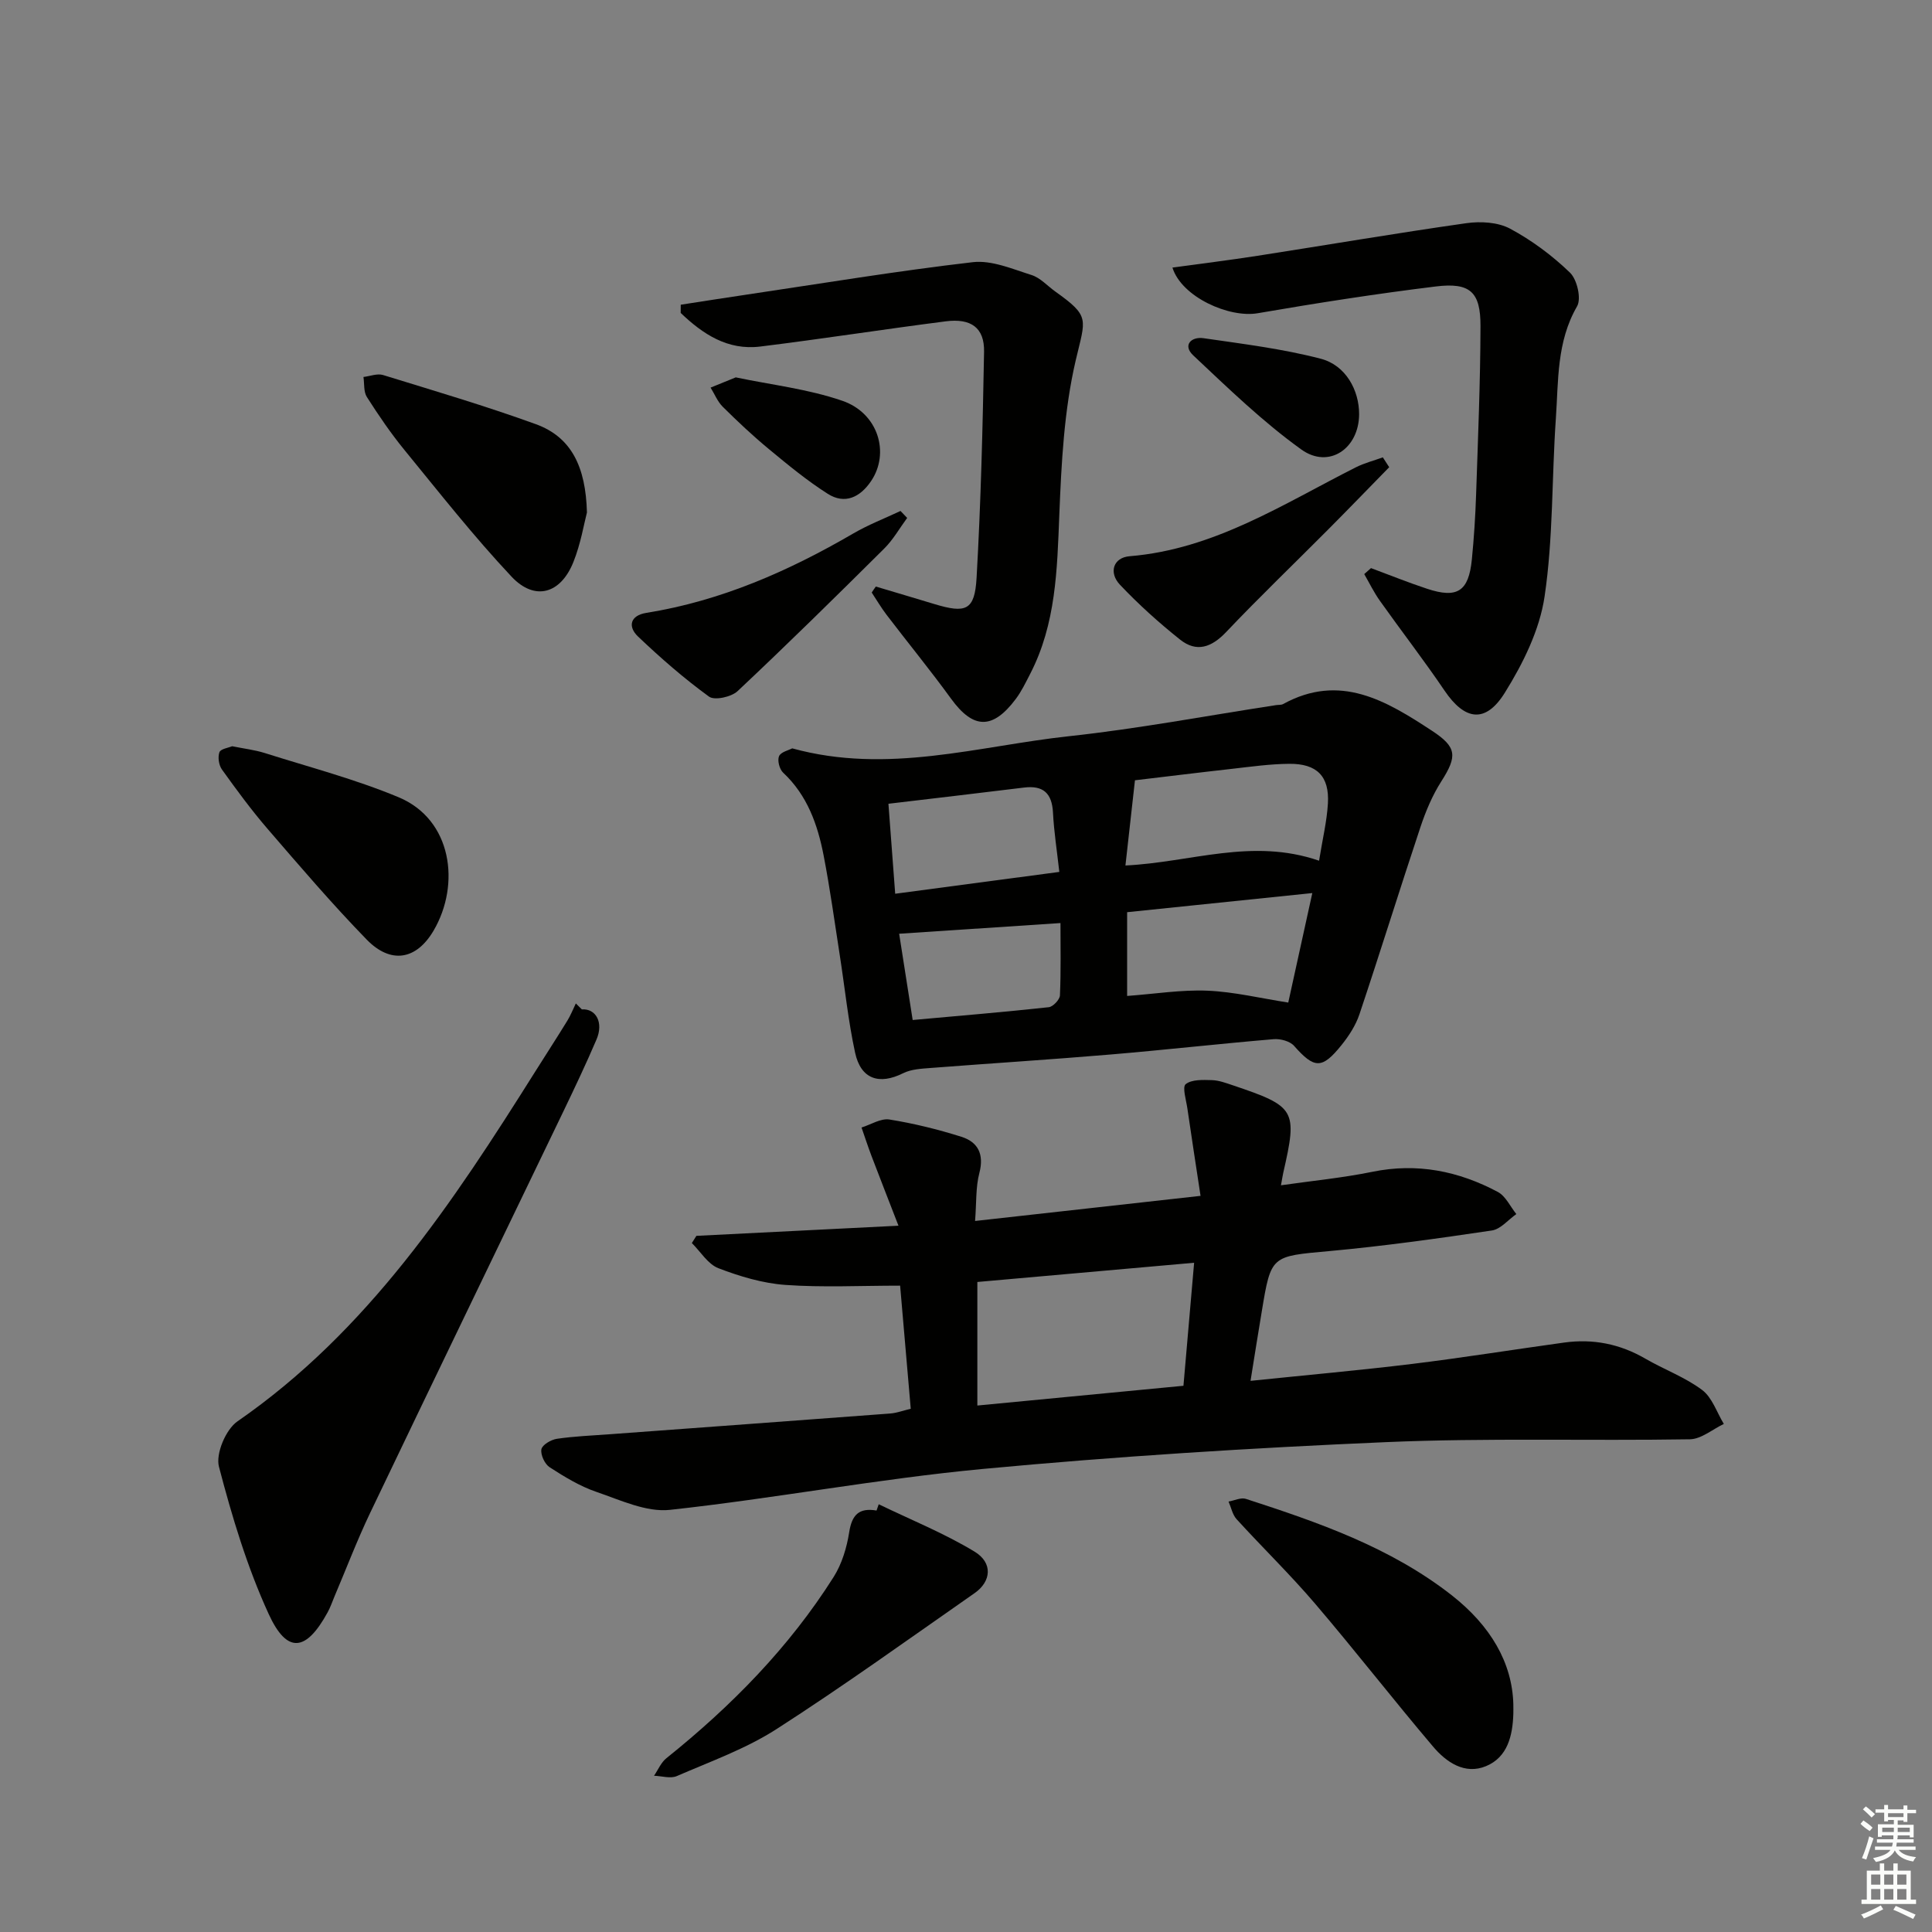 <svg enable-background="new 0 0 400 400" viewBox="0 0 400 400" xmlns="http://www.w3.org/2000/svg"><rect x="0" y="0" width="400" height="400" fill="#808080" stroke="none"/><g fill="#010100"><path d="m258.91 285.89c11.68-1.21 22.58-2.18 33.42-3.5 10.53-1.29 21.02-2.98 31.53-4.43 5.95-.82 11.53.28 16.78 3.33 3.88 2.25 8.22 3.83 11.77 6.49 2.08 1.56 3.03 4.63 4.49 7.03-2.34 1.11-4.67 3.14-7.03 3.18-20.98.34-42-.31-62.95.59-27.88 1.2-55.77 2.95-83.55 5.56-21.63 2.04-43.06 6.11-64.67 8.46-4.89.53-10.26-2.03-15.22-3.72-3.42-1.17-6.62-3.12-9.68-5.1-1.02-.66-1.91-2.58-1.71-3.72.16-.91 1.99-1.99 3.2-2.17 3.6-.53 7.25-.67 10.89-.94 19.38-1.43 38.77-2.84 58.15-4.3 1.29-.1 2.56-.58 4.23-.98-.73-8.44-1.45-16.78-2.2-25.49-8.25 0-16.03.4-23.75-.15-4.7-.34-9.44-1.76-13.87-3.46-2.18-.84-3.69-3.42-5.5-5.21.31-.5.62-.99.94-1.49 13.39-.67 26.78-1.34 41.84-2.1-2.06-5.31-3.85-9.89-5.6-14.48-.73-1.93-1.37-3.9-2.05-5.85 1.93-.6 3.98-1.94 5.77-1.66 5.03.81 10.04 2.04 14.91 3.58 3.43 1.08 4.73 3.6 3.72 7.48-.78 2.96-.59 6.18-.89 9.95 15.56-1.73 30.47-3.4 46.68-5.2-.94-6.22-1.87-12.17-2.73-18.12-.25-1.73-1.09-4.42-.34-5.01 1.26-1 3.57-.88 5.43-.83 1.45.04 2.92.6 4.33 1.07 13.02 4.39 13.41 5.08 10.44 18.09-.14.62-.23 1.25-.48 2.61 6.57-.94 12.81-1.54 18.92-2.79 9.26-1.9 17.85-.16 25.98 4.17 1.63.87 2.57 3.02 3.83 4.58-1.68 1.18-3.25 3.13-5.07 3.4-11.17 1.66-22.36 3.23-33.6 4.26-12.08 1.1-12.11.82-14.03 12.48-.76 4.53-1.48 9.09-2.33 14.39zm-11.68-24.45c-15.62 1.39-30.13 2.67-44.88 3.98v25.58c14.28-1.37 28.24-2.7 42.67-4.09.74-8.54 1.45-16.72 2.21-25.47z"/><path d="m164.02 154.94c19.82 5.45 38.51-.49 57.34-2.52 14.34-1.55 28.55-4.25 42.82-6.43.49-.08 1.06 0 1.47-.22 11.78-6.48 21.36-.68 30.83 5.53 5.17 3.39 5.27 5.24 1.92 10.49-1.84 2.88-3.21 6.15-4.3 9.41-4.3 12.9-8.32 25.89-12.64 38.79-.77 2.3-2.19 4.49-3.73 6.4-4.04 5.03-5.63 4.87-9.8.15-.86-.98-2.84-1.51-4.24-1.39-11.25.95-22.47 2.22-33.72 3.17-12.41 1.05-24.84 1.83-37.26 2.79-1.93.15-4.04.25-5.71 1.08-4.96 2.48-8.77 1.26-9.96-4.24-1.44-6.63-2.12-13.43-3.17-20.15-1.07-6.89-2.02-13.81-3.34-20.65-1.24-6.42-3.38-12.49-8.39-17.18-.76-.71-1.23-2.52-.85-3.41.39-.88 2-1.23 2.73-1.62zm109.08 23.26c.71-4.45 1.61-8.12 1.83-11.84.33-5.63-2.26-8.27-8-8.22-3.96.03-7.92.59-11.87 1.04-6.99.78-13.98 1.65-20.08 2.37-.7 6.26-1.31 11.76-1.97 17.64 13.58-.65 26.19-5.78 40.09-.99zm-1.4 6.7c-13.41 1.39-25.88 2.67-38.34 3.96v17.34c5.75-.42 11.21-1.31 16.62-1.09 5.5.23 10.96 1.56 16.74 2.46 1.54-7.01 3.17-14.43 4.98-22.67zm-87.76-18.49c.46 6.09.92 12.18 1.4 18.63 11.6-1.54 22.52-3 33.98-4.52-.49-4.42-1.11-8.33-1.31-12.27-.21-4.03-2.02-5.69-6.02-5.19-9.04 1.12-18.09 2.16-28.05 3.35zm5.02 44.77c9.76-.88 18.98-1.65 28.18-2.65.88-.1 2.27-1.57 2.31-2.45.22-5.06.11-10.13.11-14.97-11.53.76-22.31 1.47-33.4 2.21.85 5.41 1.76 11.25 2.8 17.86z"/><path d="m120.46 208.98c2.95-.19 4.53 2.74 3.05 6.21-2.15 5.04-4.51 10-6.88 14.94-13.33 27.7-26.73 55.36-39.99 83.09-2.72 5.69-4.96 11.6-7.43 17.41-.45 1.07-.82 2.18-1.38 3.19-4.45 8.14-8.39 8.66-12.2.35-4.46-9.72-7.59-20.13-10.3-30.51-.7-2.69 1.42-7.71 3.83-9.38 27.03-18.7 44.61-45.31 61.66-72.43 2.21-3.52 4.48-7 6.65-10.54.69-1.12 1.17-2.37 1.75-3.56.42.41.83.82 1.24 1.23z"/><path d="m283.85 117.62c3.86 1.43 7.68 2.98 11.59 4.27 6.28 2.08 8.63.56 9.29-6.04.44-4.46.73-8.95.88-13.43.39-11.63.88-23.27.91-34.9.02-7.08-2.14-9.08-9.25-8.21-12.33 1.51-24.62 3.43-36.87 5.54-5.89 1.02-15.75-3.33-17.66-9.45 5.98-.82 11.81-1.54 17.61-2.44 14.41-2.24 28.79-4.7 43.23-6.75 2.95-.42 6.53-.22 9.06 1.13 4.5 2.41 8.74 5.57 12.41 9.11 1.47 1.42 2.39 5.39 1.46 6.98-4.25 7.35-3.84 15.39-4.39 23.27-.85 12.27-.53 24.68-2.33 36.79-1.02 6.93-4.46 13.88-8.23 19.93-4.02 6.46-8.32 5.71-12.48-.43-4.28-6.32-8.96-12.36-13.38-18.59-1.24-1.74-2.18-3.69-3.25-5.54.47-.42.94-.83 1.4-1.24z"/><path d="m181.33 121.44c4.01 1.2 8.03 2.38 12.04 3.6 6.64 2.02 8.43 1.35 8.82-5.4.89-15.59 1.27-31.21 1.55-46.82.09-4.95-2.67-6.97-7.95-6.29-12.81 1.64-25.58 3.64-38.4 5.22-6.77.83-11.9-2.6-16.46-6.96 0-.57.01-1.13.01-1.7 4.58-.71 9.16-1.43 13.75-2.11 15.56-2.31 31.09-4.89 46.72-6.7 3.91-.45 8.19 1.41 12.16 2.66 1.81.57 3.27 2.24 4.89 3.4 7.33 5.22 6.28 5.6 4.26 14.25-2.42 10.37-2.97 21.28-3.4 32-.45 11.35-.68 22.58-6.05 32.96-.91 1.76-1.78 3.59-2.96 5.16-4.81 6.42-8.82 6.26-13.41-.06-4.29-5.91-8.93-11.57-13.36-17.38-1.11-1.46-2.04-3.05-3.06-4.59.27-.43.56-.84.85-1.24z"/><path d="m313.32 352.83c0 .66.02 1.33 0 1.99-.14 4.54-1.19 8.99-5.65 10.84-4.41 1.83-8.24-.82-10.98-4.06-8.27-9.75-16.11-19.85-24.41-29.57-5.16-6.05-10.89-11.61-16.25-17.49-.86-.94-1.13-2.43-1.67-3.66 1.21-.21 2.57-.89 3.6-.55 15.01 4.87 29.9 10.02 42.58 19.93 8.08 6.33 12.55 14 12.78 22.57z"/><path d="m181.93 311.44c6.64 3.21 13.55 6 19.83 9.8 3.84 2.32 3.49 6.18.02 8.6-13.6 9.48-27.07 19.19-41.01 28.15-6.35 4.08-13.67 6.7-20.65 9.73-1.31.57-3.13-.02-4.71-.07.84-1.23 1.45-2.75 2.57-3.64 13.43-10.77 25.39-22.92 34.62-37.52 1.71-2.71 2.72-6.08 3.22-9.28.56-3.57 2.02-5.09 5.66-4.47.15-.44.3-.87.45-1.3z"/><path d="m121.52 106.1c-.61 2.33-1.28 6.46-2.8 10.25-2.64 6.62-8 8.15-12.81 3.04-7.83-8.33-14.92-17.36-22.17-26.22-2.83-3.46-5.37-7.19-7.78-10.97-.7-1.09-.5-2.75-.71-4.15 1.35-.16 2.85-.77 4.04-.41 10.58 3.26 21.22 6.4 31.62 10.17 7.41 2.68 10.36 8.85 10.61 18.29z"/><path d="m48.06 154.5c2.53.51 4.69.76 6.73 1.4 9.28 2.94 18.76 5.42 27.71 9.15 11.14 4.63 12.85 18.08 7.29 27.59-3.6 6.16-8.91 6.99-13.88 1.88-7.16-7.36-13.85-15.19-20.56-22.97-3.35-3.89-6.4-8.05-9.4-12.23-.65-.91-.89-2.56-.52-3.58.26-.7 1.88-.92 2.63-1.24z"/><path d="m287.62 96.73c-4.22 4.31-8.41 8.65-12.67 12.93-7.03 7.07-14.23 13.97-21.09 21.2-3.02 3.18-6.12 4.28-9.54 1.56-4.38-3.49-8.59-7.28-12.44-11.35-2.38-2.52-1.4-5.64 2.01-5.91 17.52-1.44 31.8-10.83 46.83-18.41 1.76-.89 3.72-1.38 5.58-2.06.44.68.88 1.36 1.32 2.04z"/><path d="m187.82 107.23c-1.57 2.13-2.9 4.51-4.76 6.35-10.01 9.95-20.07 19.85-30.35 29.51-1.29 1.21-4.76 1.98-5.91 1.14-5.18-3.76-10.04-8.01-14.69-12.43-2.17-2.06-1.66-4.37 1.7-4.91 15.46-2.48 29.48-8.65 42.89-16.46 3.1-1.8 6.49-3.11 9.74-4.64.45.49.91.97 1.38 1.44z"/><path d="m281.39 85.76c-.02 7.1-6.25 11.41-11.97 7.3-8-5.75-15.17-12.71-22.38-19.49-2.23-2.1-.41-3.92 2.14-3.55 8.13 1.18 16.34 2.19 24.26 4.25 5.19 1.35 7.96 6.52 7.95 11.49z"/><path d="m152.33 78.13c7.31 1.54 14.96 2.4 22.07 4.85 7.46 2.57 9.88 10.84 5.93 16.65-2.27 3.34-5.42 4.85-8.95 2.61-4.3-2.73-8.26-6.01-12.19-9.26-3.33-2.75-6.48-5.72-9.55-8.76-1.08-1.07-1.69-2.63-2.52-3.97 1.59-.64 3.16-1.28 5.21-2.12z"/></g><path d="m385.2 377.6.6-.7c.6.4 1.3.9 1.9 1.5l-.6.7c-.8-.5-1.4-1-1.9-1.5zm.3 7.1c.6-1.4 1.1-2.9 1.5-4.5.3.1.6.3.9.4-.5 1.4-1 2.9-1.5 4.4zm.2-10.1.6-.6c.7.5 1.3 1.1 1.9 1.6l-.7.7c-.6-.6-1.2-1.2-1.8-1.7zm8.4-.8h.8v.9h1.8v.7h-1.8v1.8h-.8v-.3h-1.2v.9h3.3v2.6h-.8v-.4h-2.5c0 .3 0 .6-.1.8h3.4v.7h-3.5c0 .3-.1.6-.1.8h4v.7h-3.5c.7.9 1.9 1.3 3.6 1.5-.2.2-.4.5-.6.9-1.9-.3-3.2-1.1-3.8-2.3-.5 1.1-1.8 2-3.9 2.4-.2-.3-.4-.5-.6-.8 1.9-.4 3.1-.9 3.6-1.7h-3.2v-.7h3.5c.1-.2.1-.5.2-.8h-3.3v-.7h3.4c0-.2 0-.5 0-.8h-2.4v.3h-.8v-2.6h3.3v-.9h-1.2v.3h-.8v-1.8h-1.8v-.7h1.8v-.9h.8v.9h3.2zm-4.4 5.5h2.4c0-.3 0-.6 0-.9h-2.4zm1.2-3.1h3.2v-.8h-3.2zm4.4 2.2h-2.4v.9h2.5v-.9z" fill="#fbfcfa"/><path d="m389.2 385.8h.9v1.5h1.9v-1.5h.9v1.5h2.7v6h1.1v.9h-11.3v-.9h1.1v-6h2.7zm.2 8.7.5.8c-1.2.6-2.5 1.3-4 1.9-.2-.3-.3-.6-.6-.8 1.6-.6 3-1.3 4.1-1.9zm-2-4.3h1.9v-2.1h-1.9zm0 3.1h1.9v-2.2h-1.9zm2.7-3.1h1.9v-2.1h-1.9zm0 3.1h1.9v-2.2h-1.9zm2.4 1.3c1.4.6 2.7 1.2 4.1 1.8l-.5.9c-1.5-.7-2.8-1.4-4.1-1.9zm2.2-6.5h-1.9v2.1h1.9zm-1.9 5.2h1.9v-2.2h-1.9z" fill="#fbfcfa"/></svg>